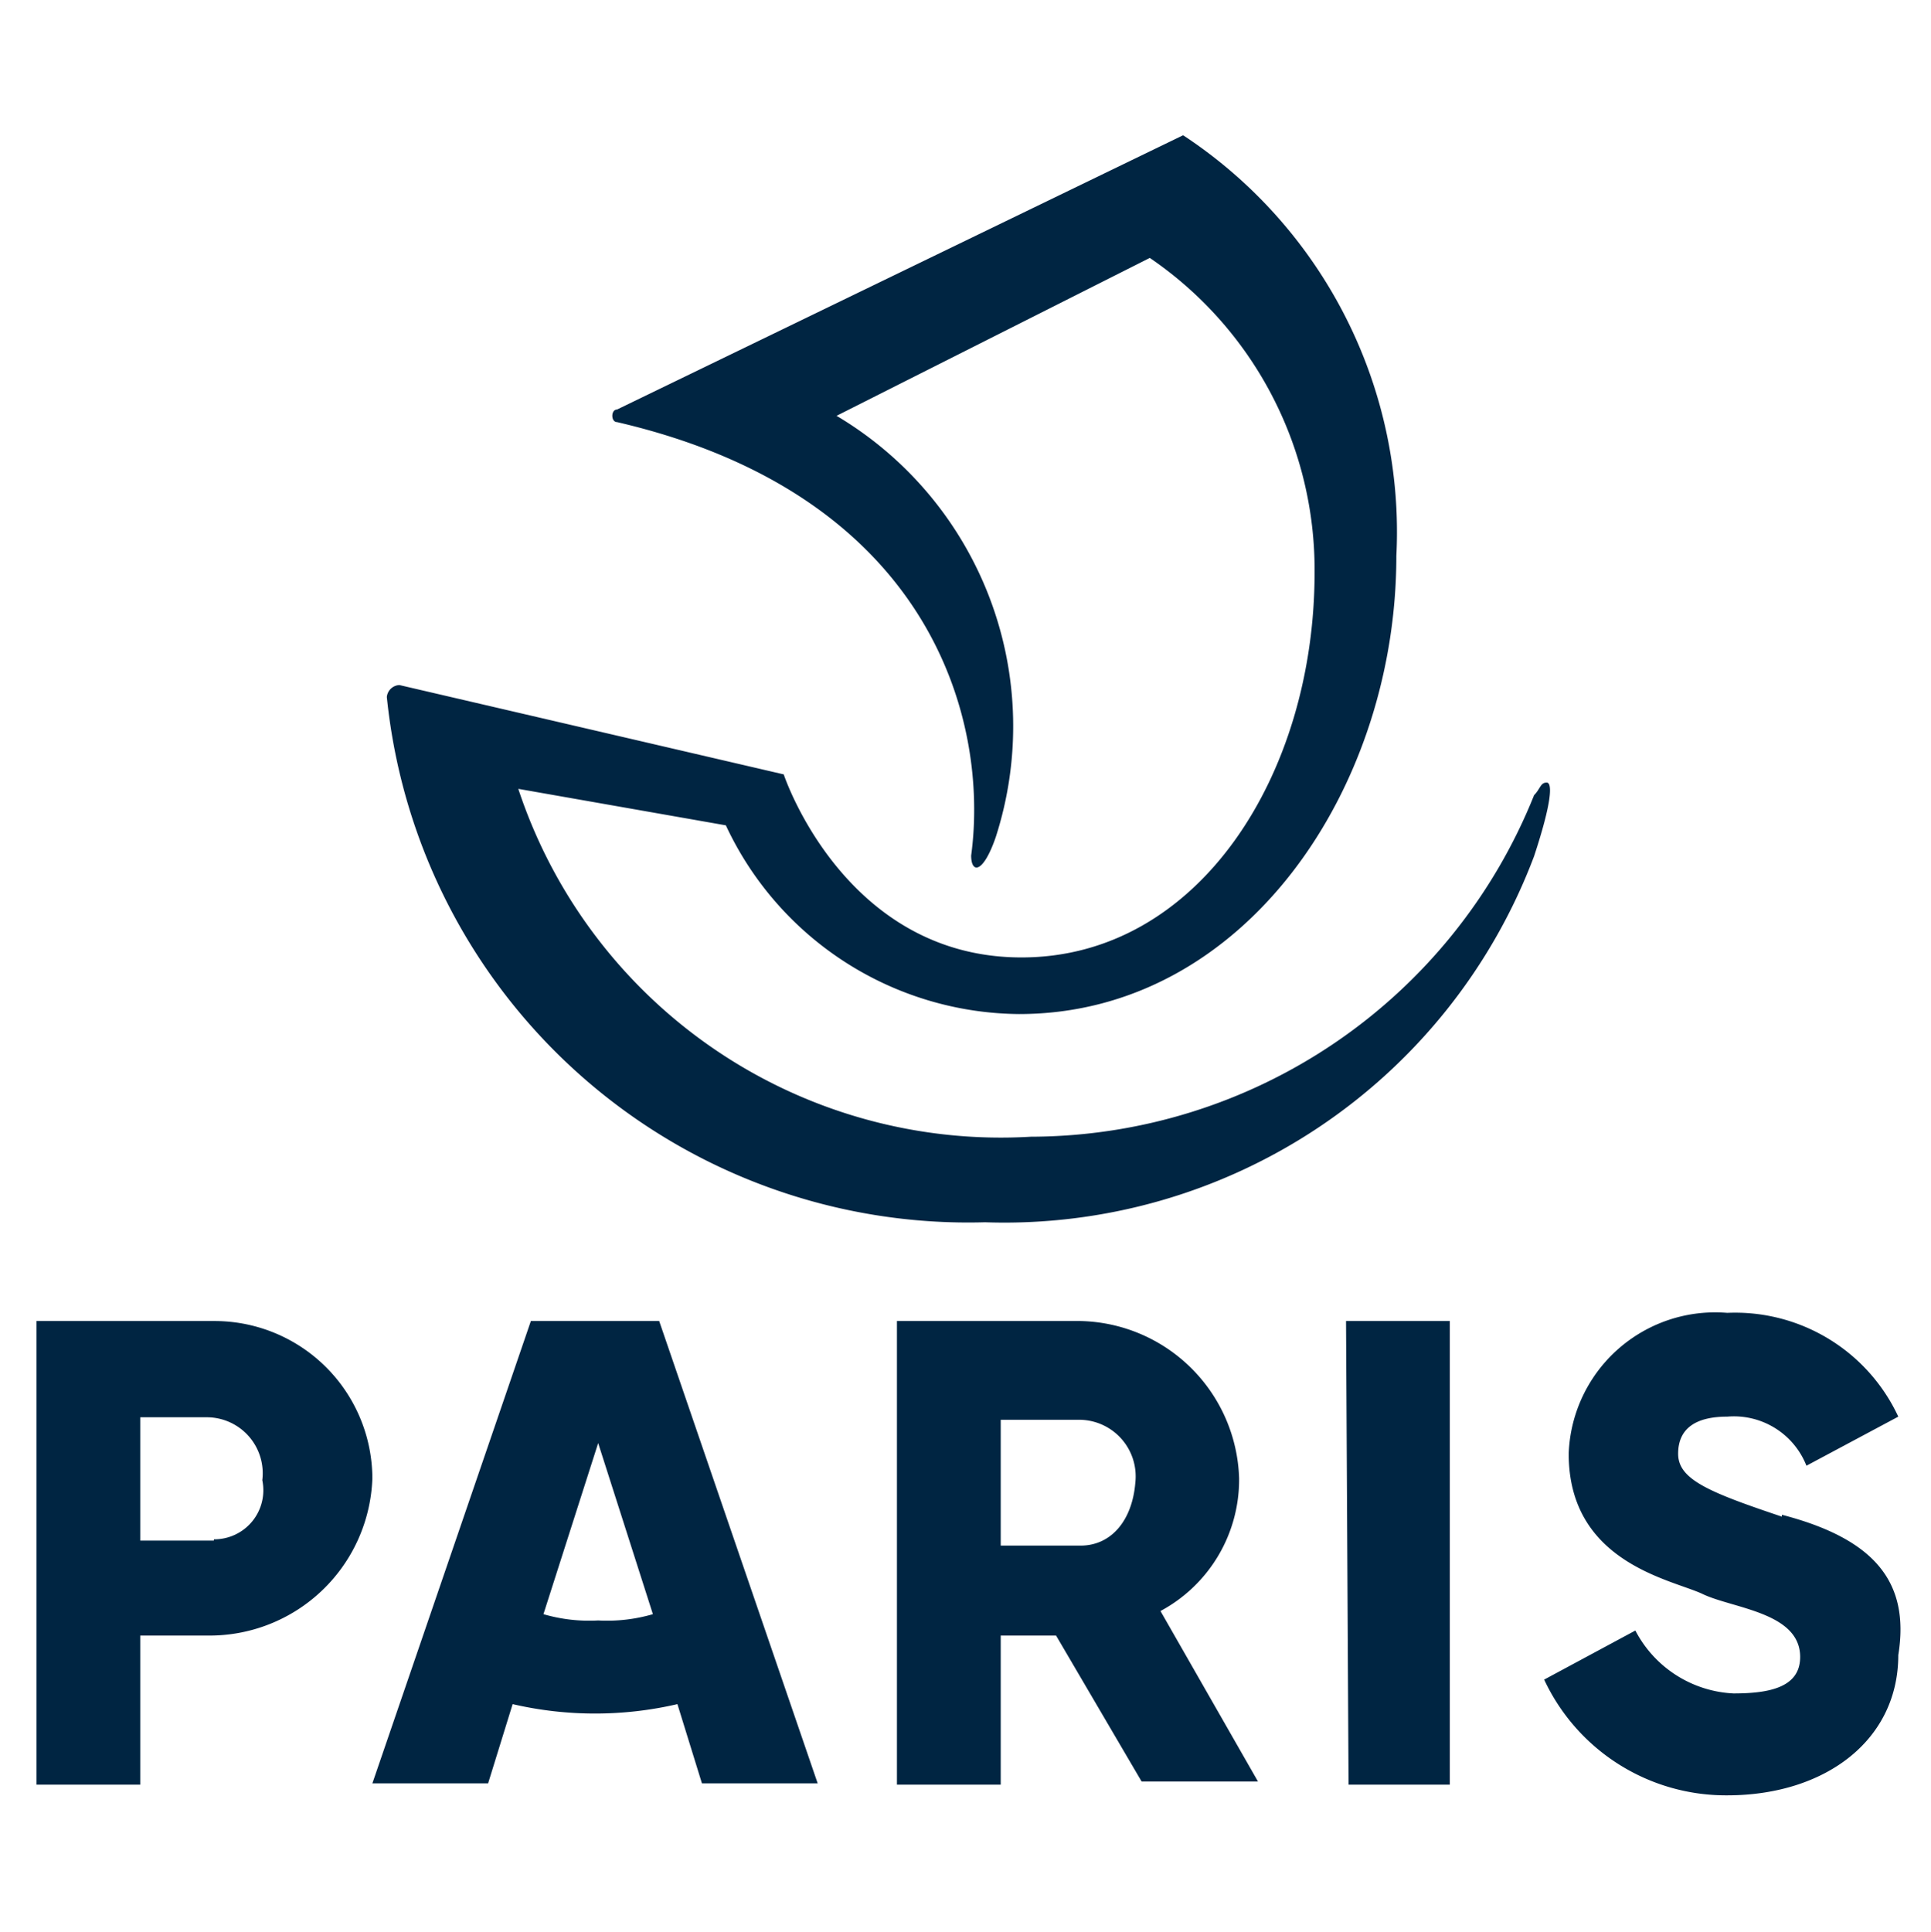 <svg id="svg6" xmlns="http://www.w3.org/2000/svg" width="30.7" height="30.71" viewBox="0 0 30.7 30.71">
  <g>
    <path id="path4" d="M3.4,21H.58v7.37H2.23V26H3.3A2.59,2.59,0,0,0,5.92,23.5,2.51,2.51,0,0,0,3.4,21Zm0,3.49H2.23V22.53H3.3a.89.89,0,0,1,.87,1A.78.78,0,0,1,3.4,24.47Zm18-3.49h1.65v7.37H21.44ZM19.7,23.5A2.58,2.58,0,0,0,17.18,21H14.26v7.37h1.65V26h.88l1.36,2.32H20l-1.55-2.71A2.37,2.37,0,0,0,19.7,23.5Zm-2.52,1.07H15.91v-2h1.27a.9.9,0,0,1,.87,1C18,24.18,17.66,24.57,17.18,24.57ZM8.44,21,5.92,28.35H7.76l.39-1.26a5.8,5.8,0,0,0,2.62,0l.39,1.26H13L10.48,21Zm1.07,4.76a2.59,2.59,0,0,1-.87-.1l.87-2.72.87,2.72a2.59,2.59,0,0,1-.87.1Zm18.82-1.65c-1.16-.39-1.65-.59-1.65-1s.29-.59.78-.59a1.24,1.24,0,0,1,1.26.78l1.46-.78a2.86,2.86,0,0,0-2.72-1.65,2.33,2.33,0,0,0-2.52,2.24c0,1.74,1.65,2,2.13,2.23s1.55.29,1.55,1c0,.48-.48.58-1.06.58a1.86,1.86,0,0,1-1.56-1l-1.45.78a3.19,3.19,0,0,0,2.91,1.84c1.55,0,2.72-.87,2.72-2.23.19-1.17-.39-1.85-1.85-2.23Z" style="fill: #002542"/>
    <path id="path4-0" d="M24.59,12.44c-.1,0-.1.1-.2.2a8.64,8.64,0,0,1-8,5.43,8.08,8.08,0,0,1-8.15-5.53l3.3.58a5.19,5.19,0,0,0,4.66,3c3.59,0,6-3.59,6-7.28a7.55,7.55,0,0,0-3.39-6.69l-9,4.36c-.1,0-.1.2,0,.2,5,1.16,5.92,4.75,5.63,6.89,0,.29.19.29.39-.29a5.74,5.74,0,0,0-2.53-6.7L18.28,4.1a6,6,0,0,1,2.62,5c0,3.21-1.84,6.12-4.66,6.12s-3.78-2.91-3.78-2.91L6.35,10.89a.21.21,0,0,0-.2.19,9.29,9.29,0,0,0,9.51,8.35,9,9,0,0,0,8.73-5.82c.29-.88.29-1.17.2-1.17Z" style="fill: #002542"/>
  </g>
</svg>
